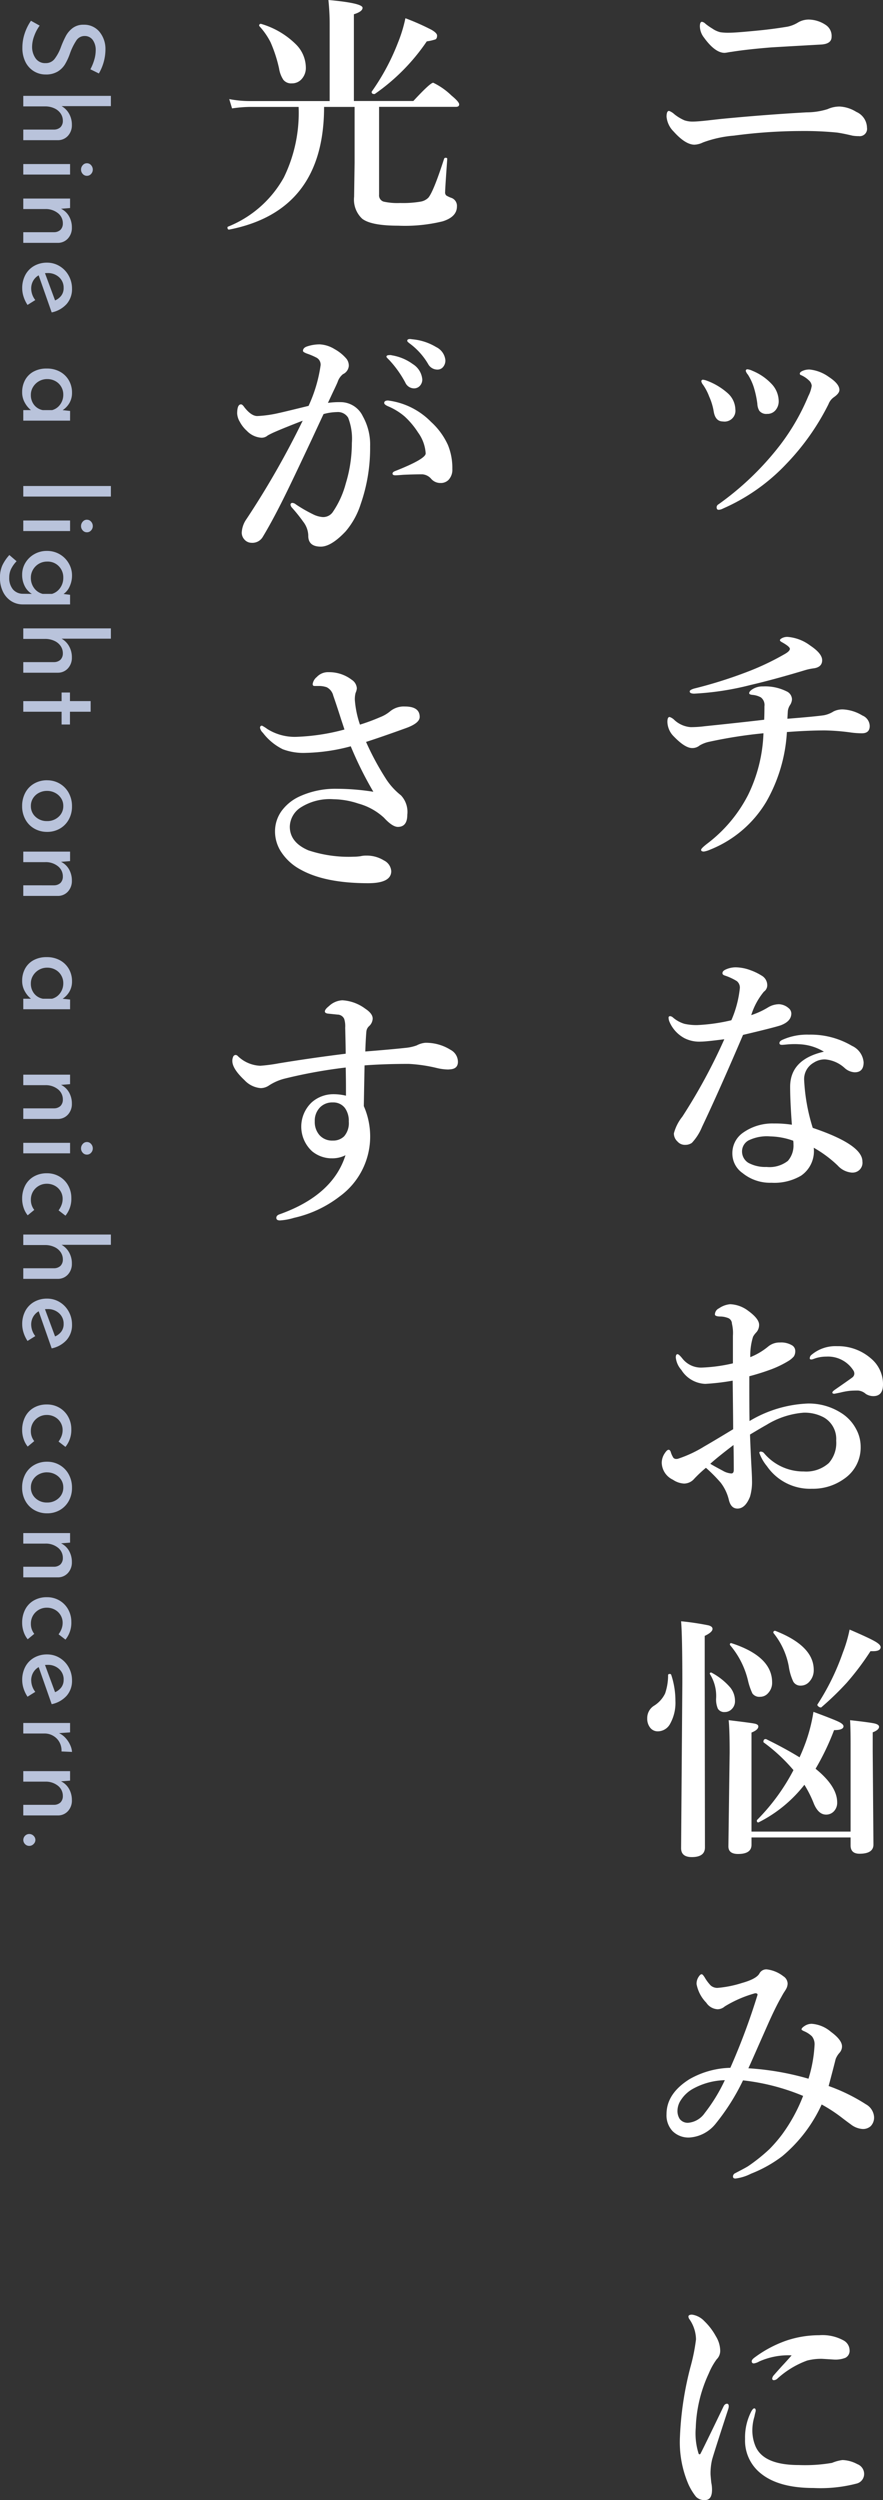 <svg xmlns="http://www.w3.org/2000/svg" width="125.003" height="353.725" viewBox="0 0 125.003 353.725">
  <rect x="0" y="0" width="125.003" height="353.725" fill="#333333" stroke="none"/>
  <g id="キャッチコピー" transform="translate(-606.204 -247.346)">
    <g id="グループ_661" data-name="グループ 661">
      <path id="パス_209" data-name="パス 209" d="M22.219-21.5a3.025,3.025,0,0,1,1.441-.387,4.431,4.431,0,0,1,2.479.791,1.844,1.844,0,0,1,.791,1.652q0,1-1.477,1.09-7.119.4-7.277.422-3.393.281-5.432.615-.07,0-.562.088a3.36,3.36,0,0,1-.4.053q-1.354,0-2.918-2.162a2.666,2.666,0,0,1-.58-1.582q0-.65.3-.65a.978.978,0,0,1,.492.281,8.339,8.339,0,0,0,.984.686,3.338,3.338,0,0,0,1.125.51,7.592,7.592,0,0,0,1.248.07q.9,0,3.779-.281,2.285-.211,4.5-.58A4.615,4.615,0,0,0,22.219-21.5Zm-13.5,17a3.027,3.027,0,0,1-1.2.316q-1.283,0-2.953-1.863a3.383,3.383,0,0,1-1-2.092q0-.826.352-.826a2.33,2.33,0,0,1,.756.475A6.284,6.284,0,0,0,6.1-7.629a3.54,3.54,0,0,0,1.213.176q.6,0,2.057-.158Q11.2-7.822,11.6-7.857q6.047-.58,11.777-.9a10,10,0,0,0,2.988-.457A4.1,4.1,0,0,1,28.09-9.58a4.914,4.914,0,0,1,2.338.756,2.493,2.493,0,0,1,1.512,2.232,1.041,1.041,0,0,1-1.16,1.2,5.252,5.252,0,0,1-.9-.07q-1.406-.334-2.2-.439A48.323,48.323,0,0,0,22.5-6.117a72.856,72.856,0,0,0-9.387.65A16.355,16.355,0,0,0,8.719-4.5Zm6.363,32.85a1.457,1.457,0,0,1-.3-.51.218.218,0,0,1,.246-.246,2.145,2.145,0,0,1,.686.211,7.691,7.691,0,0,1,2.672,1.811,3.6,3.6,0,0,1,1.055,2.443,1.929,1.929,0,0,1-.492,1.371,1.485,1.485,0,0,1-1.143.475,1.247,1.247,0,0,1-1.107-.439,2.092,2.092,0,0,1-.281-1,13.768,13.768,0,0,0-.51-2.355A7.742,7.742,0,0,0,15.082,28.35Zm9.035,1.582a1.147,1.147,0,0,0-.387-.756,3.857,3.857,0,0,0-1.125-.756.211.211,0,0,1-.176-.211q0-.176.281-.334a2.285,2.285,0,0,1,1.125-.246,5.6,5.6,0,0,1,2.689,1.037q1.512.984,1.512,1.846,0,.492-.791,1.037a2.133,2.133,0,0,0-.756.984,34.13,34.13,0,0,1-5.941,8.42,27.414,27.414,0,0,1-9,6.346,1.416,1.416,0,0,1-.615.176q-.281,0-.281-.387a.524.524,0,0,1,.281-.4A41,41,0,0,0,19.652,38.3a31,31,0,0,0,3.99-6.926A4.659,4.659,0,0,0,24.117,29.932ZM8.736,29.791a1.168,1.168,0,0,1-.246-.475.218.218,0,0,1,.246-.246,2.37,2.37,0,0,1,.545.141,9.313,9.313,0,0,1,2.953,1.775,3.192,3.192,0,0,1,1.072,2.268,1.538,1.538,0,0,1-1.758,1.723q-1.055,0-1.3-1.371a8.5,8.5,0,0,0-.65-2.162A7.523,7.523,0,0,0,8.736,29.791ZM20.654,65.453a6.111,6.111,0,0,1,3.252,1.23q1.688,1.125,1.688,2.074,0,1.02-1.3,1.16a8.048,8.048,0,0,0-1,.211q-4.553,1.371-7.822,2.127a40.073,40.073,0,0,1-7.98,1.23q-.65,0-.65-.316,0-.211.615-.4A63.22,63.22,0,0,0,14.73,70.5a36.968,36.968,0,0,0,5.537-2.6q.756-.422.756-.756,0-.3-1.055-.9-.352-.176-.352-.316,0-.158.369-.334A1.71,1.71,0,0,1,20.654,65.453Zm.018,11.584q3.814-.3,5.168-.492A3.962,3.962,0,0,0,27.211,76a2.844,2.844,0,0,1,1.371-.281,5.833,5.833,0,0,1,2.707.861,1.646,1.646,0,0,1,1.037,1.477q0,1.037-1.107,1.037a12.016,12.016,0,0,1-1.512-.105,30.361,30.361,0,0,0-3.744-.3q-2.338,0-5.361.229a22.416,22.416,0,0,1-2.918,9.861,16.267,16.267,0,0,1-7.928,6.768,3.777,3.777,0,0,1-.9.281q-.4,0-.4-.246,0-.211.9-.9a20.18,20.18,0,0,0,5.766-6.891,21.487,21.487,0,0,0,2.162-8.7,65.6,65.6,0,0,0-7.8,1.23,4.451,4.451,0,0,0-1.23.492,1.611,1.611,0,0,1-1.072.369q-1,0-2.566-1.617a3.013,3.013,0,0,1-.932-2.092q0-.686.316-.686a1.749,1.749,0,0,1,.686.439,3.805,3.805,0,0,0,2.3,1A16.158,16.158,0,0,0,9,78.092l2.2-.229q3.674-.387,6.188-.686.035-.826.035-1.9a1.351,1.351,0,0,0-.51-1.266,2.979,2.979,0,0,0-1.213-.352q-.439-.053-.439-.229,0-.246.4-.527a2.6,2.6,0,0,1,1.547-.439,6.778,6.778,0,0,1,3.322.686,1.274,1.274,0,0,1,.791,1.143,1.637,1.637,0,0,1-.3.844,2.021,2.021,0,0,0-.281.756Q20.725,76.035,20.672,77.037Zm5.168,47.105a7.283,7.283,0,0,0-3.551-1.055q-.264-.018-.545-.018-.615,0-1.16.053t-.686.053q-.352,0-.352-.246,0-.281.439-.475a8.528,8.528,0,0,1,3.744-.721,11.474,11.474,0,0,1,6.082,1.582,2.818,2.818,0,0,1,1.652,2.338q0,1.406-1.266,1.406a2.3,2.3,0,0,1-1.389-.58A4.672,4.672,0,0,0,26,125.232a2.876,2.876,0,0,0-1.617.475,2.658,2.658,0,0,0-1.336,2.514,26.823,26.823,0,0,0,1.213,6.7q7.031,2.373,7.031,4.746a1.387,1.387,0,0,1-1.406,1.582h-.105a3.01,3.01,0,0,1-1.986-1A16.849,16.849,0,0,0,24.4,137.73a4.2,4.2,0,0,1-1.793,3.955,7.46,7.46,0,0,1-4.184,1,6.156,6.156,0,0,1-4.1-1.371,3.358,3.358,0,0,1-1.441-2.725A3.515,3.515,0,0,1,14.4,135.6a7.165,7.165,0,0,1,4.324-1.3,15.853,15.853,0,0,1,2.584.176q-.246-3.34-.246-5.361Q21.059,125.232,25.84,124.143Zm-4.342,12.6a10.12,10.12,0,0,0-3.252-.615,5.9,5.9,0,0,0-3.094.58,1.769,1.769,0,0,0-.9,1.512,1.882,1.882,0,0,0,.9,1.652,5.014,5.014,0,0,0,2.566.58,4.218,4.218,0,0,0,3.023-.861,3.284,3.284,0,0,0,.791-2.338A2.962,2.962,0,0,0,21.5,136.746Zm-2.057-19.318a2.209,2.209,0,0,1,1.389.545,1,1,0,0,1,.4.756q0,1.125-1.512,1.688-.932.316-5.326,1.354-3.41,7.98-5.8,13.008a7.459,7.459,0,0,1-1.441,2.268,1.591,1.591,0,0,1-.932.281,1.378,1.378,0,0,1-1.107-.475,1.542,1.542,0,0,1-.51-1.143,6.377,6.377,0,0,1,1.2-2.373,80.243,80.243,0,0,0,5.941-10.951q-2.6.334-3.287.334a4.618,4.618,0,0,1-2.338-.475,4.733,4.733,0,0,1-2.127-2.3,1.6,1.6,0,0,1-.141-.615q0-.211.246-.211a.776.776,0,0,1,.4.211,4.431,4.431,0,0,0,1.617.879,8.118,8.118,0,0,0,1.758.176,25.808,25.808,0,0,0,4.869-.686,15.258,15.258,0,0,0,1.2-4.535,1.171,1.171,0,0,0-.422-1,8,8,0,0,0-1.758-.809q-.281-.105-.281-.316,0-.281.369-.475a3.353,3.353,0,0,1,1.582-.352,6.247,6.247,0,0,1,2,.4,8.15,8.15,0,0,1,1.6.773,1.562,1.562,0,0,1,.791,1.336,1.1,1.1,0,0,1-.475.932,9.754,9.754,0,0,0-1.793,3.322,11.239,11.239,0,0,0,2.373-1.09A3.03,3.03,0,0,1,19.441,117.428Zm4.395,50.094a.654.654,0,0,1,.281-.51,5.234,5.234,0,0,1,3.568-1.2,7.075,7.075,0,0,1,4.8,1.723,4.73,4.73,0,0,1,1.723,3.691q0,1.652-1.371,1.652a2,2,0,0,1-1.072-.316,1.88,1.88,0,0,0-1.09-.475q-.686,0-1.107.035a9.538,9.538,0,0,0-1.371.246q-.844.176-.879.176-.281,0-.281-.176,0-.158.475-.475,2.18-1.512,2.391-1.687a.7.7,0,0,0,.246-.475.816.816,0,0,0-.141-.492,4.258,4.258,0,0,0-3.832-1.951,4.972,4.972,0,0,0-1.512.229l-.352.123a.688.688,0,0,1-.229.053Q23.836,167.7,23.836,167.521ZM15.311,176.4a17.389,17.389,0,0,1,8.279-2.479,8.5,8.5,0,0,1,4.641,1.3,5.943,5.943,0,0,1,2.145,2.268,5.209,5.209,0,0,1,.668,2.549,5.343,5.343,0,0,1-2.338,4.535,7.532,7.532,0,0,1-4.553,1.406,7.4,7.4,0,0,1-6.381-3.2A6.19,6.19,0,0,1,16.7,180.9q0-.176.211-.176a.617.617,0,0,1,.475.246,7.274,7.274,0,0,0,5.625,2.566,4.792,4.792,0,0,0,3.533-1.2,4.305,4.305,0,0,0,1.037-3.164,3.514,3.514,0,0,0-1.723-3.27,5.7,5.7,0,0,0-2.883-.686,11.762,11.762,0,0,0-5.256,1.723q-.668.369-2.338,1.371.07,2.127.211,4.711.07,1.3.07,1.775a7.432,7.432,0,0,1-.281,2.3q-.668,1.688-1.775,1.688-.914,0-1.213-1.2a6.467,6.467,0,0,0-1.16-2.461,21.965,21.965,0,0,0-2.092-2.109,18.519,18.519,0,0,0-1.652,1.547,1.918,1.918,0,0,1-1.441.686,3.083,3.083,0,0,1-1.582-.545,2.73,2.73,0,0,1-1.582-2.373,2.436,2.436,0,0,1,.439-1.389q.316-.475.527-.475.193,0,.3.281a3.219,3.219,0,0,0,.387.861.548.548,0,0,0,.4.158,1.865,1.865,0,0,0,.211-.018A17.36,17.36,0,0,0,8.895,180q1.2-.686,4.1-2.443,0-1.143-.035-3.92-.018-1.969-.035-2.953a32.207,32.207,0,0,1-3.885.457,4.174,4.174,0,0,1-3.375-1.969,3.139,3.139,0,0,1-.791-1.758q0-.475.246-.475.193,0,.686.615a3.351,3.351,0,0,0,2.742,1.283,22.883,22.883,0,0,0,4.412-.6v-3.9a5.706,5.706,0,0,0-.141-1.723.861.861,0,0,0-.65-.826,3,3,0,0,0-.932-.176q-.826,0-.826-.3a.984.984,0,0,1,.58-.861,3.244,3.244,0,0,1,1.582-.58,4.5,4.5,0,0,1,2.549.932q1.547,1.125,1.547,1.986a1.618,1.618,0,0,1-.316.967q-.018.018-.264.3a2.642,2.642,0,0,0-.281.422,8.847,8.847,0,0,0-.387,2.883,9.536,9.536,0,0,0,2.479-1.459,2.524,2.524,0,0,1,1.723-.615,2.979,2.979,0,0,1,1.705.4.923.923,0,0,1,.457.773,1.384,1.384,0,0,1-.193.791,3.207,3.207,0,0,1-.773.65,14.378,14.378,0,0,1-2.373,1.16,33.017,33.017,0,0,1-3.164,1Q15.275,174.465,15.311,176.4Zm-2.268,3.393q-2.285,1.74-3.287,2.654.545.334,1.775.984a2.775,2.775,0,0,0,1.2.387q.352,0,.352-.51Q13.078,180.934,13.043,179.791ZM23.08,227.863a19.106,19.106,0,0,1-6.469,5.309.072.072,0,0,1-.053.018q-.211,0-.211-.246a.169.169,0,0,1,.053-.123,29.016,29.016,0,0,0,5.133-7.031,24.309,24.309,0,0,0-4.219-3.92.119.119,0,0,1-.035-.088q0-.387.316-.387h.053q2.725,1.336,4.746,2.584.422-.9.861-2.092a23.478,23.478,0,0,0,1.107-4.342q2.848,1.055,3.568,1.406.686.334.686.633,0,.545-1.336.545a35.425,35.425,0,0,1-2.619,5.467q3.059,2.479,3.059,4.764a1.736,1.736,0,0,1-.492,1.283,1.48,1.48,0,0,1-1.09.439q-1.055,0-1.705-1.512A16.2,16.2,0,0,0,23.08,227.863Zm6.539,7.453H15.592v1.037q0,1.3-1.9,1.3-1.371,0-1.371-1.072l.176-13.324q0-3.27-.141-4.535,3.234.387,3.691.492.51.105.51.4,0,.475-.967.861v14.01H29.619V222.063q0-2.074-.07-3.34,2.83.316,3.5.475.6.158.6.457,0,.439-.9.791v2.672l.105,13.2q0,1.3-1.969,1.3-1.266,0-1.266-1.178ZM24.4,211.6a2.347,2.347,0,0,1-.6,1.652,1.582,1.582,0,0,1-1.23.58,1.145,1.145,0,0,1-1.072-.58,7.735,7.735,0,0,1-.633-2.162,10.52,10.52,0,0,0-2.145-4.676.119.119,0,0,1-.035-.088.218.218,0,0,1,.246-.246.156.156,0,0,1,.07.018Q24.4,208.229,24.4,211.6Zm-5.889,1.775a2.118,2.118,0,0,1-.562,1.512,1.466,1.466,0,0,1-1.125.527,1.205,1.205,0,0,1-1.107-.475,9.138,9.138,0,0,1-.6-1.723,12,12,0,0,0-2.549-5.1.189.189,0,0,1-.035-.105q0-.193.176-.193a.156.156,0,0,1,.07.018Q18.51,209.705,18.51,213.379Zm-14.291-1.09a11.652,11.652,0,0,1,.6,3.709,6.081,6.081,0,0,1-.738,3.217,1.989,1.989,0,0,1-1.74,1.09,1.34,1.34,0,0,1-1.143-.58,2.023,2.023,0,0,1-.369-1.248,2.053,2.053,0,0,1,.932-1.775,4.186,4.186,0,0,0,1.6-1.758,7.968,7.968,0,0,0,.422-2.584q0-.176.246-.176A.2.2,0,0,1,4.219,212.289Zm5.854-6.486q0,.475-1.107,1v4.9L9,236.723q0,1.371-1.863,1.371-1.512,0-1.512-1.266l.176-23.4q0-6.574-.176-8.7a38.494,38.494,0,0,1,3.885.58Q10.072,205.469,10.072,205.8Zm23.8,2.584q0,.58-1.09.58h-.352a37.921,37.921,0,0,1-3.375,4.482,41.7,41.7,0,0,1-3.586,3.463.156.156,0,0,1-.07.018.545.545,0,0,1-.334-.141q-.158-.141-.158-.229a.135.135,0,0,1,.018-.053,33.68,33.68,0,0,0,3.586-7.312,19.947,19.947,0,0,0,.967-3.287q2.742,1.178,3.586,1.67Q33.873,208.035,33.873,208.387Zm-20.619,7.646a1.558,1.558,0,0,1-.475,1.143,1.358,1.358,0,0,1-.967.4,1.049,1.049,0,0,1-.984-.475,3.288,3.288,0,0,1-.246-1.477,5.836,5.836,0,0,0-.861-3.393.119.119,0,0,1-.035-.088q0-.158.176-.158a.143.143,0,0,1,.105.035,9.15,9.15,0,0,1,2.637,2.109A3.031,3.031,0,0,1,13.254,216.033Zm13.254,54.453a25.443,25.443,0,0,1,5.273,2.584,2.232,2.232,0,0,1,1.16,1.775,1.746,1.746,0,0,1-.475,1.318,1.611,1.611,0,0,1-1.213.4,3.049,3.049,0,0,1-1.652-.686q-.281-.193-1.09-.809a21.752,21.752,0,0,0-2.988-1.969,20.739,20.739,0,0,1-5.572,7.313,18.338,18.338,0,0,1-4.43,2.479,6.683,6.683,0,0,1-2.2.686q-.352,0-.352-.281a.507.507,0,0,1,.316-.475q.264-.141.7-.369.844-.439,1.143-.633a24.841,24.841,0,0,0,3.006-2.408,20.329,20.329,0,0,0,1.775-2.057,23.458,23.458,0,0,0,2.988-5.467,30.955,30.955,0,0,0-8.508-2.2,30.994,30.994,0,0,1-3.92,6.188,5.166,5.166,0,0,1-3.674,1.9,3.208,3.208,0,0,1-2.373-.9,3.255,3.255,0,0,1-.861-2.408q0-2.9,3.234-4.939a12.22,12.22,0,0,1,5.8-1.617,93.643,93.643,0,0,0,3.832-10.266.156.156,0,0,0,.018-.07q0-.211-.3-.211a.47.47,0,0,0-.176.035,16.759,16.759,0,0,0-4.166,1.828,1.572,1.572,0,0,1-1,.4,2.046,2.046,0,0,1-1.617-.932,5.089,5.089,0,0,1-1.371-2.619,1.714,1.714,0,0,1,.246-.967q.264-.439.475-.439.176,0,.545.65a6.34,6.34,0,0,0,.721.932,1.424,1.424,0,0,0,.967.352,15.538,15.538,0,0,0,3.445-.686q2.074-.58,2.5-1.354a1.091,1.091,0,0,1,1.037-.58,4.7,4.7,0,0,1,2.338.967,1.275,1.275,0,0,1,.615,1.055,1.678,1.678,0,0,1-.246.809q-.035.07-.334.527-.176.3-.316.563-.809,1.406-1.881,3.814-.457,1.037-1.424,3.217-.809,1.846-1.354,3.041a39.167,39.167,0,0,1,8.508,1.477,19.308,19.308,0,0,0,.861-4.781,1.787,1.787,0,0,0-.369-1.213,3.549,3.549,0,0,0-1.143-.738q-.334-.158-.334-.246,0-.211.475-.51a1.815,1.815,0,0,1,.967-.281,4.671,4.671,0,0,1,2.707,1.125q1.582,1.16,1.582,2.074a1.334,1.334,0,0,1-.352.9,2.944,2.944,0,0,0-.545.879Q27.035,268.535,26.508,270.486Zm-14.7-.826a9.831,9.831,0,0,0-4.43,1.178,4.762,4.762,0,0,0-1.758,1.6,2.77,2.77,0,0,0-.51,1.529,2.077,2.077,0,0,0,.316,1.178,1.423,1.423,0,0,0,1.2.545,3.187,3.187,0,0,0,2.338-1.371A24.106,24.106,0,0,0,11.813,269.66Zm9.457,38.932a10.115,10.115,0,0,0-4.57.861,2.248,2.248,0,0,1-.756.281.28.28,0,0,1-.316-.316q0-.229.439-.545a16.757,16.757,0,0,1,4.482-2.373,14.582,14.582,0,0,1,4.641-.756,6.209,6.209,0,0,1,3.5.773,1.621,1.621,0,0,1,.791,1.336,1.108,1.108,0,0,1-.6,1.09,3.813,3.813,0,0,1-1.6.246l-1.687-.105a7.976,7.976,0,0,0-2.127.246,12.728,12.728,0,0,0-4.219,2.566.8.8,0,0,1-.475.211.218.218,0,0,1-.246-.246.867.867,0,0,1,.246-.475q.316-.369,1.125-1.266Q20.742,309.207,21.27,308.592Zm-5.08,7.857a2.488,2.488,0,0,1-.07.3q-.07.281-.105.492a6.649,6.649,0,0,0-.3,1.9,5.764,5.764,0,0,0,.439,2.3q1.125,2.672,6.152,2.672A22.355,22.355,0,0,0,27,323.8a5.609,5.609,0,0,1,1.477-.4,4.76,4.76,0,0,1,2.092.58,1.487,1.487,0,0,1,.967,1.371,1.4,1.4,0,0,1-1.107,1.389,20.181,20.181,0,0,1-6.064.615q-4.922,0-7.453-2.057a5.932,5.932,0,0,1-2.232-4.887,7.977,7.977,0,0,1,.9-3.92q.229-.4.4-.4Q16.189,316.08,16.189,316.449Zm-3.885-.264q-2.092,6.4-2.3,7.207a8.482,8.482,0,0,0-.211,2q0,.141.105,1.2a4.812,4.812,0,0,1,.105.861q.053,1.617-1,1.617a1.64,1.64,0,0,1-1.266-.475,8.408,8.408,0,0,1-1.072-1.758,15.077,15.077,0,0,1-1.2-6.732A45.992,45.992,0,0,1,7.014,310a26.229,26.229,0,0,0,.721-3.674,5.111,5.111,0,0,0-.932-2.848.7.7,0,0,1-.141-.369q0-.281.51-.281a2.96,2.96,0,0,1,1.723.9,8.812,8.812,0,0,1,1.652,2.162,4.04,4.04,0,0,1,.615,1.986,1.7,1.7,0,0,1-.51,1.283,9.585,9.585,0,0,0-1.107,1.986,19.6,19.6,0,0,0-1.846,7.7,9.522,9.522,0,0,0,.4,3.639.146.146,0,0,0,.281,0q.475-.9,3.234-6.627.193-.422.51-.422.246,0,.246.369A1.357,1.357,0,0,1,12.3,316.186Z" transform="translate(697 272)" fill="#fff"/>
      <path id="パス_208" data-name="パス 208" d="M22.869-14.537V-2.109a.921.921,0,0,0,.65.984,9.082,9.082,0,0,0,2.338.193,14.858,14.858,0,0,0,2.883-.193,2.029,2.029,0,0,0,1.107-.562q.738-.879,2.232-5.52a.221.221,0,0,1,.229-.123q.211,0,.211.158-.3,4.2-.3,4.693A.576.576,0,0,0,32.379-2a3.6,3.6,0,0,0,.756.352,1.2,1.2,0,0,1,.756,1.2q0,1.477-2.021,2.109a22.517,22.517,0,0,1-6.293.615q-3.832,0-5.1-.984a3.705,3.705,0,0,1-1.143-3.111l.07-4.816v-7.893H15.082q0,14.7-13.395,17.35-.281.053-.281-.3a.113.113,0,0,1,.07-.105,15.719,15.719,0,0,0,7.91-6.961,20.8,20.8,0,0,0,2.092-9.984H4.57a18.8,18.8,0,0,0-2.514.211l-.4-1.318a15.239,15.239,0,0,0,2.813.281H15.873V-26.385q0-1.477-.176-3.27,4.834.439,4.834,1.107,0,.527-1.23.914v12.27h8.42q2.391-2.584,2.813-2.584A9.778,9.778,0,0,1,33.1-16.154q1.107.914,1.107,1.266t-.457.352ZM12.5-20.127a2.341,2.341,0,0,1-.633,1.705,1.808,1.808,0,0,1-1.354.563,1.4,1.4,0,0,1-1.2-.51,4.027,4.027,0,0,1-.6-1.582,19.466,19.466,0,0,0-1.2-3.709,10.021,10.021,0,0,0-1.582-2.285.119.119,0,0,1-.035-.088.218.218,0,0,1,.246-.246.156.156,0,0,1,.07.018,11.612,11.612,0,0,1,4.939,2.936A4.686,4.686,0,0,1,12.5-20.127Zm18.58-4.5q0,.422-.229.545a6.977,6.977,0,0,1-1.23.281,28.571,28.571,0,0,1-7.348,7.436.2.2,0,0,1-.088.018q-.369,0-.369-.3a.135.135,0,0,1,.018-.053,31.637,31.637,0,0,0,3.691-6.873,20.3,20.3,0,0,0,1.072-3.5,34.3,34.3,0,0,1,3.691,1.635Q31.078-24.979,31.078-24.627ZM24.662,20.615a6.928,6.928,0,0,1,2.988,1.248,2.841,2.841,0,0,1,1.336,2.162,1.289,1.289,0,0,1-.334.9,1.108,1.108,0,0,1-.861.369,1.366,1.366,0,0,1-1.213-.826,15.091,15.091,0,0,0-2.268-3.182q-.4-.387-.4-.457a.211.211,0,0,1,.176-.211,1.179,1.179,0,0,1,.316-.035A.666.666,0,0,1,24.662,20.615Zm2.883-2.268a7.872,7.872,0,0,1,3.41,1.107,2.316,2.316,0,0,1,1.3,1.846,1.415,1.415,0,0,1-.369,1.02,1.012,1.012,0,0,1-.738.316,1.482,1.482,0,0,1-1.336-.791,9.734,9.734,0,0,0-2.514-2.83q-.439-.316-.439-.422a.23.23,0,0,1,.105-.229.708.708,0,0,1,.281-.053A1.8,1.8,0,0,1,27.545,18.348Zm1.477,19.107q-1.283,0-2.777.07-.791.07-1.072.07-.4,0-.4-.246,0-.193.316-.334,4.377-1.723,4.377-2.514a5.6,5.6,0,0,0-1.072-2.953,11.5,11.5,0,0,0-1.916-2.285,8.992,8.992,0,0,0-2.232-1.389q-.65-.264-.65-.51,0-.352.545-.352l.246.035a10.328,10.328,0,0,1,5.836,2.988,10.016,10.016,0,0,1,2.391,3.27A8.545,8.545,0,0,1,33.24,36.7a2.066,2.066,0,0,1-.58,1.582,1.552,1.552,0,0,1-.932.4H31.57a1.708,1.708,0,0,1-1.318-.58A1.826,1.826,0,0,0,29.021,37.455ZM15.627,27.348a11.765,11.765,0,0,1,1.881-.105,3.487,3.487,0,0,1,3.059,2A8.173,8.173,0,0,1,21.6,33.5a24.064,24.064,0,0,1-1.336,8.174,11.16,11.16,0,0,1-2.127,3.85q-2.039,2.162-3.516,2.162-1.828,0-1.775-1.617a3.375,3.375,0,0,0-.721-1.916,22.251,22.251,0,0,0-1.547-1.934.882.882,0,0,1-.246-.439.249.249,0,0,1,.281-.281.857.857,0,0,1,.475.211,20.314,20.314,0,0,0,2.443,1.406,3.614,3.614,0,0,0,1.371.387,1.652,1.652,0,0,0,1.371-.65,13.083,13.083,0,0,0,1.881-4.1,19.523,19.523,0,0,0,.861-5.713,8.17,8.17,0,0,0-.527-3.6,1.691,1.691,0,0,0-1.6-.791,7.544,7.544,0,0,0-1.881.281q-.545,1.16-1.687,3.621-2.391,5.08-3.375,7.1-2,4.113-3.568,6.7a1.7,1.7,0,0,1-1.582.791,1.334,1.334,0,0,1-1-.475,1.426,1.426,0,0,1-.369-.967,3.624,3.624,0,0,1,.686-1.934,121.933,121.933,0,0,0,7.945-13.9q-2.549.984-3.92,1.582a11.21,11.21,0,0,0-1.037.51,1.3,1.3,0,0,1-.932.316A3.128,3.128,0,0,1,4.148,31.3a4.649,4.649,0,0,1-1-1.283,2.57,2.57,0,0,1-.369-1.16q0-1.3.545-1.3.193,0,.457.387.984,1.266,1.846,1.266a16.784,16.784,0,0,0,3.094-.439q.229-.035,4.166-1a20.449,20.449,0,0,0,1.705-5.748,1.122,1.122,0,0,0-.545-1.055,9.471,9.471,0,0,0-1.406-.6q-.545-.211-.545-.369,0-.457.615-.65a5.629,5.629,0,0,1,1.758-.281,4.436,4.436,0,0,1,2.092.668,6.006,6.006,0,0,1,1.705,1.389,1.576,1.576,0,0,1,.316,1,1.419,1.419,0,0,1-.826,1.16A2.318,2.318,0,0,0,17,24.395q-.176.422-.65,1.406Zm4.535,45.523a28.188,28.188,0,0,0,2.848-1.055,5.051,5.051,0,0,0,1.459-.861,3.048,3.048,0,0,1,2.057-.65q2.092,0,2.092,1.477,0,.879-1.951,1.582-3.5,1.266-5.643,1.951a39.266,39.266,0,0,0,2.883,5.326,9.6,9.6,0,0,0,2.057,2.232,3.419,3.419,0,0,1,.9,2.742q0,1.723-1.336,1.723-.773,0-1.969-1.3a8.743,8.743,0,0,0-3.621-2,11.579,11.579,0,0,0-3.516-.615,7.655,7.655,0,0,0-4.746,1.23A3.332,3.332,0,0,0,10.23,87.3q0,2.232,2.637,3.357a18.1,18.1,0,0,0,6.4.9,7.088,7.088,0,0,0,.967-.07,3.268,3.268,0,0,1,.791-.088,4.6,4.6,0,0,1,2.531.686A1.827,1.827,0,0,1,24.592,93.6q0,1.705-3.27,1.705-6.1,0-9.545-1.916a7.484,7.484,0,0,1-2.725-2.443,5.279,5.279,0,0,1-.914-2.953,4.911,4.911,0,0,1,1.143-3.182,6.5,6.5,0,0,1,2.355-1.793,12.123,12.123,0,0,1,5.238-1.072,33.7,33.7,0,0,1,5.186.422,51.155,51.155,0,0,1-3.2-6.434,26.441,26.441,0,0,1-6.363.932,8.309,8.309,0,0,1-3.252-.51,7.983,7.983,0,0,1-2.83-2.338,1.31,1.31,0,0,1-.4-.686q0-.316.281-.316a5.674,5.674,0,0,1,.756.475,7.268,7.268,0,0,0,4.078,1.107,29.709,29.709,0,0,0,6.838-1.037q-.141-.439-.457-1.389-.668-2.092-1.125-3.393a1.8,1.8,0,0,0-.932-1.2A3.428,3.428,0,0,0,14.4,67.4h-.686q-.246,0-.246-.281a1.585,1.585,0,0,1,.58-.984,2.152,2.152,0,0,1,1.688-.686A5.242,5.242,0,0,1,19,66.525a1.556,1.556,0,0,1,.721,1.2,1.862,1.862,0,0,1-.176.65,3.4,3.4,0,0,0-.105,1.037A13.983,13.983,0,0,0,20.162,72.871Zm.756,46.244q3.762-.3,5.66-.51a6.3,6.3,0,0,0,1.617-.352,3.192,3.192,0,0,1,1.2-.369,6.535,6.535,0,0,1,3.6,1,1.937,1.937,0,0,1,1.037,1.688q0,1.02-1.16,1.072a1.867,1.867,0,0,1-.264.018,7.334,7.334,0,0,1-1.494-.193,21.5,21.5,0,0,0-4.043-.6q-3.445,0-6.258.211-.105,5.52-.105,5.766a10.707,10.707,0,0,1,.9,4.324,10.478,10.478,0,0,1-4.324,8.455,16.416,16.416,0,0,1-6.451,3.023,8.742,8.742,0,0,1-2,.369q-.51,0-.51-.369,0-.334.439-.492,7.559-2.689,9.352-8.367a4.059,4.059,0,0,1-1.934.439H16a4.39,4.39,0,0,1-2.6-.984,4.725,4.725,0,0,1-.035-6.961,4.613,4.613,0,0,1,2.988-1.125,7.524,7.524,0,0,1,1.828.211V124.16q0-1-.035-2.777a70.624,70.624,0,0,0-8.7,1.582,7.421,7.421,0,0,0-2.127.932,2.121,2.121,0,0,1-1.2.4,3.508,3.508,0,0,1-2.3-1.125q-1.723-1.617-1.723-2.707a1.387,1.387,0,0,1,.105-.58.4.4,0,0,1,.369-.281.485.485,0,0,1,.316.176,4.84,4.84,0,0,0,3.164,1.354,23.826,23.826,0,0,0,2.566-.334q4.57-.756,9.527-1.371,0-.861-.07-3.674a3.418,3.418,0,0,0-.141-1.248,1.054,1.054,0,0,0-.967-.615l-1.371-.141q-.4-.07-.4-.3,0-.3.58-.756a2.955,2.955,0,0,1,1.9-.826,6.025,6.025,0,0,1,3.252,1.2q1.037.686,1.037,1.389a1.519,1.519,0,0,1-.492,1.055,1.186,1.186,0,0,0-.4.756Q20.971,117.428,20.918,119.115Zm-4.605,7.207a2.425,2.425,0,0,0-1.793.686,2.686,2.686,0,0,0-.756,1.986,2.818,2.818,0,0,0,.65,1.934,2.379,2.379,0,0,0,1.9.791,2.187,2.187,0,0,0,1.617-.615,2.84,2.84,0,0,0,.65-2.074,3.1,3.1,0,0,0-.545-1.916A2.058,2.058,0,0,0,16.313,126.322Z" transform="translate(637 277)" fill="#fff"/>
    </g>
    <path id="パス_207" data-name="パス 207" d="M7.648-9.5a6.94,6.94,0,0,0-1.328-.544,4.694,4.694,0,0,0-1.328-.208,2.4,2.4,0,0,0-1.5.424,1.383,1.383,0,0,0-.552,1.16A1.383,1.383,0,0,0,3.592-7.5a8.384,8.384,0,0,0,1.848.9,8.23,8.23,0,0,1,1.512.7,3.083,3.083,0,0,1,1.024,1.04,3.178,3.178,0,0,1,.408,1.688,3.135,3.135,0,0,1-.464,1.68A3.206,3.206,0,0,1,6.6-.3,4.4,4.4,0,0,1,4.592.128,6.255,6.255,0,0,1,2.528-.216,7.017,7.017,0,0,1,.784-1.088L1.472-2.32A5.609,5.609,0,0,0,2.9-1.56a4.438,4.438,0,0,0,1.552.312,2.79,2.79,0,0,0,1.624-.48,1.617,1.617,0,0,0,.7-1.424,1.55,1.55,0,0,0-.584-1.272,6.313,6.313,0,0,0-1.64-.888,13.253,13.253,0,0,1-1.624-.72A3.436,3.436,0,0,1,1.808-7a2.494,2.494,0,0,1-.464-1.544,2.794,2.794,0,0,1,.952-2.2,3.788,3.788,0,0,1,2.472-.888A6.8,6.8,0,0,1,8.24-10.7ZM15.52-6.88a2.2,2.2,0,0,1,1.536.552A1.894,1.894,0,0,1,17.68-4.9V0h-1.5V-4.384a1.343,1.343,0,0,0-.336-.88,1.249,1.249,0,0,0-.912-.336,1.79,1.79,0,0,0-1.04.32,2.142,2.142,0,0,0-.728.9A3.036,3.036,0,0,0,12.9-3.1V0H11.408V-12.4h1.456v6.976A2.773,2.773,0,0,1,13.928-6.48,3.137,3.137,0,0,1,15.52-6.88Zm7.024.256V0H21.056V-6.624Zm-1.6-2.384a.759.759,0,0,1,.272-.592.916.916,0,0,1,.624-.24.887.887,0,0,1,.616.24.769.769,0,0,1,.264.592.769.769,0,0,1-.264.592.887.887,0,0,1-.616.24.916.916,0,0,1-.624-.24A.759.759,0,0,1,20.944-9.008Zm9.1,2.128a2.2,2.2,0,0,1,1.536.552A1.894,1.894,0,0,1,32.208-4.9V0H30.7V-4.384a1.343,1.343,0,0,0-.336-.88,1.249,1.249,0,0,0-.912-.336A1.8,1.8,0,0,0,28-4.9,2.737,2.737,0,0,0,27.424-3.1V0H25.936V-6.624H27.28l.1,1.28a2.6,2.6,0,0,1,1.056-1.128A3.164,3.164,0,0,1,30.048-6.88Zm8.64,5.76A2.7,2.7,0,0,0,40.3-1.7l.688,1.1a4.628,4.628,0,0,1-1.144.552,3.852,3.852,0,0,1-1.192.2A3.919,3.919,0,0,1,36.728-.3a3.2,3.2,0,0,1-1.272-1.256,3.636,3.636,0,0,1-.448-1.808A3.385,3.385,0,0,1,35.5-5.144a3.543,3.543,0,0,1,1.336-1.28A3.752,3.752,0,0,1,38.688-6.9a3.182,3.182,0,0,1,2.168.76,3.9,3.9,0,0,1,1.192,2.12L36.8-2.176a2.084,2.084,0,0,0,.776.776A2.194,2.194,0,0,0,38.688-1.12Zm-.112-4.592a1.959,1.959,0,0,0-1.5.64A2.309,2.309,0,0,0,36.48-3.44a3.183,3.183,0,0,0,.016.368L40.352-4.5a2.2,2.2,0,0,0-.68-.88A1.753,1.753,0,0,0,38.576-5.712ZM57.36-6.624V0H55.872V-1.088a3.433,3.433,0,0,1-1.024.856,2.96,2.96,0,0,1-1.52.392,3.545,3.545,0,0,1-1.7-.408,2.967,2.967,0,0,1-1.2-1.192,3.767,3.767,0,0,1-.44-1.872,3.794,3.794,0,0,1,.456-1.9,3.223,3.223,0,0,1,1.232-1.248,3.426,3.426,0,0,1,1.72-.44,2.845,2.845,0,0,1,1.472.368,3,3,0,0,1,1.008.96l.112-1.056ZM53.728-1.072a2.206,2.206,0,0,0,1.4-.456,2.03,2.03,0,0,0,.744-1.24V-4.08a2.041,2.041,0,0,0-.8-1.144,2.314,2.314,0,0,0-1.392-.44,2.171,2.171,0,0,0-1.1.288,2.117,2.117,0,0,0-.8.808,2.335,2.335,0,0,0-.3,1.176,2.3,2.3,0,0,0,.3,1.168,2.325,2.325,0,0,0,.816.84A2.112,2.112,0,0,0,53.728-1.072ZM68.1-12.4V0H66.608V-12.4Zm4.88,5.776V0H71.488V-6.624Zm-1.6-2.384a.759.759,0,0,1,.272-.592.916.916,0,0,1,.624-.24.887.887,0,0,1,.616.24.769.769,0,0,1,.264.592.769.769,0,0,1-.264.592.887.887,0,0,1-.616.24.916.916,0,0,1-.624-.24A.759.759,0,0,1,71.376-9.008ZM83.36-6.624V.048A3.026,3.026,0,0,1,82.9,1.7a3.246,3.246,0,0,1-1.32,1.168,4.4,4.4,0,0,1-2.008.432,4.114,4.114,0,0,1-1.736-.336,6.02,6.02,0,0,1-1.464-.992l.88-1.024a4.435,4.435,0,0,0,1.088.776,2.712,2.712,0,0,0,1.2.264,2.5,2.5,0,0,0,1.7-.528A1.848,1.848,0,0,0,81.856.032l.016-1.248a2.656,2.656,0,0,1-1.08,1,3.46,3.46,0,0,1-1.64.376A3.188,3.188,0,0,1,77.472-.3a3.438,3.438,0,0,1-1.224-1.264,3.523,3.523,0,0,1-.456-1.776,3.533,3.533,0,0,1,.472-1.816,3.464,3.464,0,0,1,1.272-1.272A3.357,3.357,0,0,1,79.248-6.9a3.662,3.662,0,0,1,1.568.336,2.53,2.53,0,0,1,1.072.864L82-6.624ZM79.584-1.072a2.4,2.4,0,0,0,1.472-.464,2.13,2.13,0,0,0,.816-1.216V-4.064a2.176,2.176,0,0,0-.848-1.16,2.436,2.436,0,0,0-1.44-.44,2.244,2.244,0,0,0-1.632.64A2.182,2.182,0,0,0,77.3-3.392a2.3,2.3,0,0,0,.3,1.168,2.285,2.285,0,0,0,.832.84A2.224,2.224,0,0,0,79.584-1.072ZM90.864-6.88a2.2,2.2,0,0,1,1.536.552A1.894,1.894,0,0,1,93.024-4.9V0h-1.5V-4.384a1.343,1.343,0,0,0-.336-.88,1.249,1.249,0,0,0-.912-.336,1.79,1.79,0,0,0-1.04.32,2.142,2.142,0,0,0-.728.9A3.036,3.036,0,0,0,88.24-3.1V0H86.752V-12.4h1.456v6.976A2.773,2.773,0,0,1,89.272-6.48,3.137,3.137,0,0,1,90.864-6.88Zm7.68-2.656v2.928h1.808v1.184H98.544V0h-1.5V-5.424H95.824V-6.608H97.04V-9.536Zm9.7,6.16a3.472,3.472,0,0,1,.472-1.784,3.381,3.381,0,0,1,1.312-1.272,3.855,3.855,0,0,1,1.9-.464,3.765,3.765,0,0,1,1.88.464,3.313,3.313,0,0,1,1.28,1.264,3.554,3.554,0,0,1,.456,1.792,3.6,3.6,0,0,1-.456,1.8A3.283,3.283,0,0,1,113.792-.3a3.843,3.843,0,0,1-1.9.464,3.942,3.942,0,0,1-1.872-.44,3.245,3.245,0,0,1-1.3-1.24A3.584,3.584,0,0,1,108.24-3.376Zm1.5.016a2.421,2.421,0,0,0,.28,1.152,2.141,2.141,0,0,0,.768.832,2,2,0,0,0,1.08.3,2,2,0,0,0,1.536-.656,2.309,2.309,0,0,0,.608-1.632A2.338,2.338,0,0,0,113.408-5a1.993,1.993,0,0,0-1.536-.664,1.952,1.952,0,0,0-1.088.312,2.224,2.224,0,0,0-.76.84A2.421,2.421,0,0,0,109.744-3.36Zm12.7-3.52a2.2,2.2,0,0,1,1.536.552,1.894,1.894,0,0,1,.624,1.432V0h-1.5V-4.384a1.343,1.343,0,0,0-.336-.88,1.249,1.249,0,0,0-.912-.336,1.8,1.8,0,0,0-1.456.7,2.737,2.737,0,0,0-.576,1.792V0h-1.488V-6.624h1.344l.1,1.28a2.6,2.6,0,0,1,1.056-1.128A3.164,3.164,0,0,1,122.448-6.88Zm18.192.256V0h-1.488V-1.088a3.433,3.433,0,0,1-1.024.856,2.96,2.96,0,0,1-1.52.392,3.545,3.545,0,0,1-1.7-.408,2.967,2.967,0,0,1-1.2-1.192,3.767,3.767,0,0,1-.44-1.872,3.794,3.794,0,0,1,.456-1.9,3.223,3.223,0,0,1,1.232-1.248,3.426,3.426,0,0,1,1.72-.44,2.845,2.845,0,0,1,1.472.368,3,3,0,0,1,1.008.96l.112-1.056Zm-3.632,5.552a2.206,2.206,0,0,0,1.4-.456,2.03,2.03,0,0,0,.744-1.24V-4.08a2.041,2.041,0,0,0-.8-1.144,2.314,2.314,0,0,0-1.392-.44,2.171,2.171,0,0,0-1.1.288,2.117,2.117,0,0,0-.8.808,2.335,2.335,0,0,0-.3,1.176,2.3,2.3,0,0,0,.3,1.168,2.326,2.326,0,0,0,.816.84A2.112,2.112,0,0,0,137.008-1.072ZM154-6.88a2.2,2.2,0,0,1,1.536.552A1.894,1.894,0,0,1,156.16-4.9V0h-1.5V-4.384a1.343,1.343,0,0,0-.336-.88,1.249,1.249,0,0,0-.912-.336,1.8,1.8,0,0,0-1.456.7,2.737,2.737,0,0,0-.576,1.792V0h-1.488V-6.624h1.344l.1,1.28a2.6,2.6,0,0,1,1.056-1.128A3.164,3.164,0,0,1,154-6.88Zm7.024.256V0h-1.488V-6.624Zm-1.6-2.384A.759.759,0,0,1,159.7-9.6a.916.916,0,0,1,.624-.24.887.887,0,0,1,.616.24.768.768,0,0,1,.264.592.768.768,0,0,1-.264.592.887.887,0,0,1-.616.24.916.916,0,0,1-.624-.24A.759.759,0,0,1,159.424-9.008ZM169.792-.624a3.341,3.341,0,0,1-1.064.576,3.9,3.9,0,0,1-1.256.208,4.024,4.024,0,0,1-1.9-.432A3.112,3.112,0,0,1,164.3-1.5a3.606,3.606,0,0,1-.456-1.832,3.434,3.434,0,0,1,.48-1.816,3.318,3.318,0,0,1,1.28-1.224,3.58,3.58,0,0,1,1.728-.432,3.775,3.775,0,0,1,2.512.832l-.752.976a3.244,3.244,0,0,0-.736-.408,2.37,2.37,0,0,0-.9-.168,2.042,2.042,0,0,0-1.08.3,2.111,2.111,0,0,0-.768.808,2.328,2.328,0,0,0-.28,1.136,2.229,2.229,0,0,0,.3,1.136,2.237,2.237,0,0,0,.808.816,2.244,2.244,0,0,0,1.168.3,2.231,2.231,0,0,0,1.424-.48Zm6.832-6.256a2.2,2.2,0,0,1,1.536.552,1.894,1.894,0,0,1,.624,1.432V0h-1.5V-4.384a1.343,1.343,0,0,0-.336-.88,1.249,1.249,0,0,0-.912-.336,1.79,1.79,0,0,0-1.04.32,2.142,2.142,0,0,0-.728.9A3.036,3.036,0,0,0,174-3.1V0h-1.488V-12.4h1.456v6.976a2.773,2.773,0,0,1,1.064-1.056A3.137,3.137,0,0,1,176.624-6.88Zm8.64,5.76A2.7,2.7,0,0,0,186.88-1.7l.688,1.1a4.628,4.628,0,0,1-1.144.552,3.852,3.852,0,0,1-1.192.2A3.919,3.919,0,0,1,183.3-.3a3.2,3.2,0,0,1-1.272-1.256,3.636,3.636,0,0,1-.448-1.808,3.385,3.385,0,0,1,.488-1.784,3.543,3.543,0,0,1,1.336-1.28,3.752,3.752,0,0,1,1.856-.472,3.182,3.182,0,0,1,2.168.76,3.9,3.9,0,0,1,1.192,2.12l-5.248,1.84a2.084,2.084,0,0,0,.776.776A2.194,2.194,0,0,0,185.264-1.12Zm-.112-4.592a1.959,1.959,0,0,0-1.5.64,2.309,2.309,0,0,0-.592,1.632,3.183,3.183,0,0,0,.016.368L186.928-4.5a2.2,2.2,0,0,0-.68-.88A1.753,1.753,0,0,0,185.152-5.712Zm17.36,5.088a3.341,3.341,0,0,1-1.064.576,3.9,3.9,0,0,1-1.256.208,4.024,4.024,0,0,1-1.9-.432,3.112,3.112,0,0,1-1.28-1.224,3.606,3.606,0,0,1-.456-1.832,3.434,3.434,0,0,1,.48-1.816,3.318,3.318,0,0,1,1.28-1.224,3.58,3.58,0,0,1,1.728-.432,3.775,3.775,0,0,1,2.512.832l-.752.976a3.244,3.244,0,0,0-.736-.408,2.37,2.37,0,0,0-.9-.168,2.042,2.042,0,0,0-1.08.3,2.111,2.111,0,0,0-.768.808,2.328,2.328,0,0,0-.28,1.136,2.229,2.229,0,0,0,.3,1.136,2.237,2.237,0,0,0,.808.816,2.244,2.244,0,0,0,1.168.3,2.231,2.231,0,0,0,1.424-.48Zm2.144-2.752a3.472,3.472,0,0,1,.472-1.784,3.381,3.381,0,0,1,1.312-1.272,3.855,3.855,0,0,1,1.9-.464,3.765,3.765,0,0,1,1.88.464,3.313,3.313,0,0,1,1.28,1.264,3.554,3.554,0,0,1,.456,1.792,3.6,3.6,0,0,1-.456,1.8A3.283,3.283,0,0,1,210.208-.3a3.843,3.843,0,0,1-1.9.464,3.942,3.942,0,0,1-1.872-.44,3.245,3.245,0,0,1-1.3-1.24A3.584,3.584,0,0,1,204.656-3.376Zm1.5.016a2.421,2.421,0,0,0,.28,1.152,2.141,2.141,0,0,0,.768.832,2,2,0,0,0,1.08.3,2,2,0,0,0,1.536-.656,2.309,2.309,0,0,0,.608-1.632A2.338,2.338,0,0,0,209.824-5a1.993,1.993,0,0,0-1.536-.664,1.952,1.952,0,0,0-1.088.312,2.224,2.224,0,0,0-.76.84A2.421,2.421,0,0,0,206.16-3.36Zm12.7-3.52a2.2,2.2,0,0,1,1.536.552,1.894,1.894,0,0,1,.624,1.432V0h-1.5V-4.384a1.343,1.343,0,0,0-.336-.88,1.249,1.249,0,0,0-.912-.336,1.8,1.8,0,0,0-1.456.7A2.737,2.737,0,0,0,216.24-3.1V0h-1.488V-6.624H216.1l.1,1.28a2.6,2.6,0,0,1,1.056-1.128A3.164,3.164,0,0,1,218.864-6.88ZM229.776-.624a3.341,3.341,0,0,1-1.064.576,3.9,3.9,0,0,1-1.256.208,4.024,4.024,0,0,1-1.9-.432A3.112,3.112,0,0,1,224.28-1.5a3.606,3.606,0,0,1-.456-1.832,3.434,3.434,0,0,1,.48-1.816,3.318,3.318,0,0,1,1.28-1.224,3.58,3.58,0,0,1,1.728-.432,3.775,3.775,0,0,1,2.512.832l-.752.976a3.244,3.244,0,0,0-.736-.408,2.37,2.37,0,0,0-.9-.168,2.042,2.042,0,0,0-1.08.3,2.111,2.111,0,0,0-.768.808,2.328,2.328,0,0,0-.28,1.136,2.229,2.229,0,0,0,.3,1.136,2.237,2.237,0,0,0,.808.816,2.244,2.244,0,0,0,1.168.3,2.231,2.231,0,0,0,1.424-.48Zm5.824-.5a2.7,2.7,0,0,0,1.616-.576l.688,1.1a4.628,4.628,0,0,1-1.144.552,3.852,3.852,0,0,1-1.192.2A3.919,3.919,0,0,1,233.64-.3a3.2,3.2,0,0,1-1.272-1.256,3.636,3.636,0,0,1-.448-1.808,3.385,3.385,0,0,1,.488-1.784,3.543,3.543,0,0,1,1.336-1.28A3.752,3.752,0,0,1,235.6-6.9a3.182,3.182,0,0,1,2.168.76,3.9,3.9,0,0,1,1.192,2.12l-5.248,1.84a2.084,2.084,0,0,0,.776.776A2.194,2.194,0,0,0,235.6-1.12Zm-.112-4.592a1.959,1.959,0,0,0-1.5.64,2.309,2.309,0,0,0-.592,1.632,3.182,3.182,0,0,0,.016.368L237.264-4.5a2.2,2.2,0,0,0-.68-.88A1.753,1.753,0,0,0,235.488-5.712Zm7.568.656a2.94,2.94,0,0,1,.728-.96,3.7,3.7,0,0,1,1-.64,2.712,2.712,0,0,1,.928-.24l-.064,1.488a2.436,2.436,0,0,0-1.3.288,2.319,2.319,0,0,0-.912.888,2.378,2.378,0,0,0-.328,1.208V0h-1.488V-6.624h1.328Zm9.488-1.824a2.2,2.2,0,0,1,1.536.552A1.894,1.894,0,0,1,254.7-4.9V0h-1.5V-4.384a1.343,1.343,0,0,0-.336-.88,1.249,1.249,0,0,0-.912-.336,1.8,1.8,0,0,0-1.456.7A2.737,2.737,0,0,0,249.92-3.1V0h-1.488V-6.624h1.344l.1,1.28a2.6,2.6,0,0,1,1.056-1.128A3.164,3.164,0,0,1,252.544-6.88Zm4.784,6.032a.831.831,0,0,1,.256-.608.813.813,0,0,1,.592-.256.806.806,0,0,1,.568.256.818.818,0,0,1,.264.608.8.8,0,0,1-.256.608.821.821,0,0,1-.576.24.84.84,0,0,1-.592-.24A.8.8,0,0,1,257.328-.848Z" transform="translate(609.5 249.5) rotate(90)" fill="#b9c3db"/>
  </g>
</svg>
